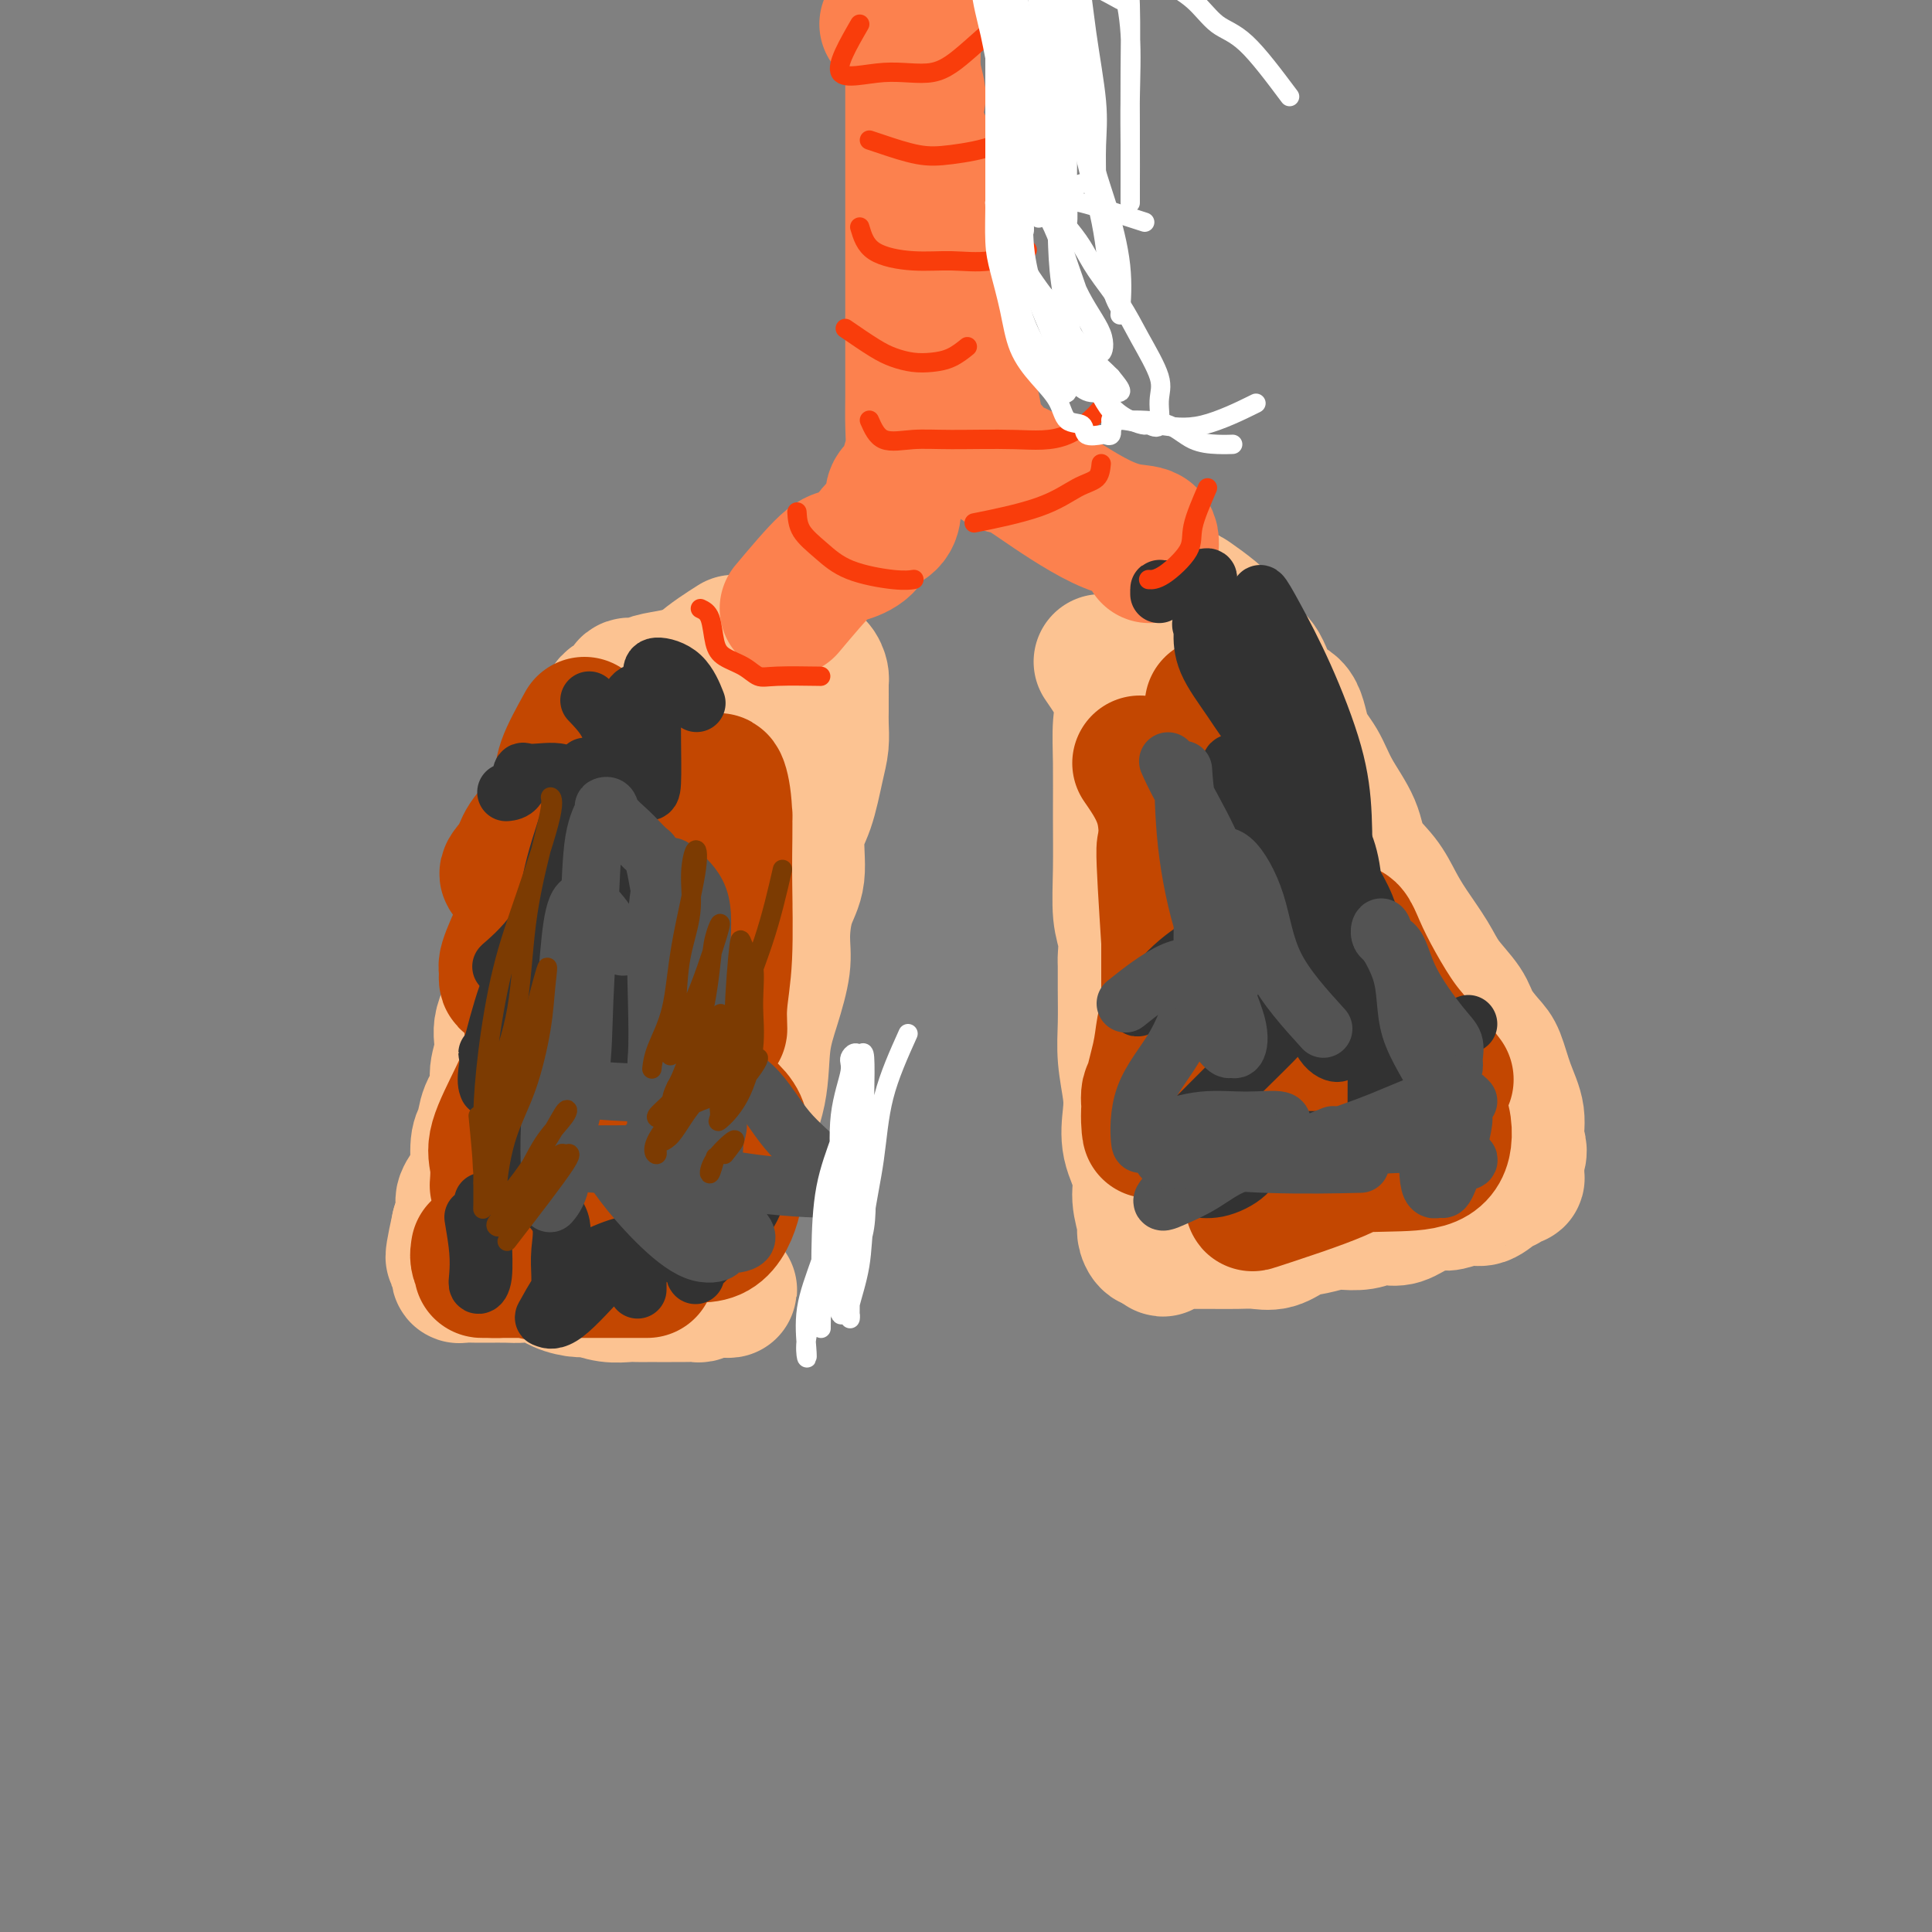 <svg viewBox='0 0 400 400' version='1.1' xmlns='http://www.w3.org/2000/svg' xmlns:xlink='http://www.w3.org/1999/xlink'><rect x="0" y="0" width="400" height="400" fill="#808080" stroke="none"/><g fill='none' stroke='#FCC392' stroke-width='28' stroke-linecap='round' stroke-linejoin='round'><path d='M148,138c-2.891,0.766 -5.782,1.533 -8,2c-2.218,0.467 -3.764,0.636 -5,1c-1.236,0.364 -2.163,0.924 -3,1c-0.837,0.076 -1.583,-0.331 -2,0c-0.417,0.331 -0.506,1.401 -1,2c-0.494,0.599 -1.394,0.727 -2,1c-0.606,0.273 -0.918,0.693 -1,1c-0.082,0.307 0.065,0.503 0,1c-0.065,0.497 -0.342,1.297 -1,2c-0.658,0.703 -1.695,1.310 -2,2c-0.305,0.690 0.124,1.464 0,2c-0.124,0.536 -0.802,0.833 -1,1c-0.198,0.167 0.083,0.204 0,1c-0.083,0.796 -0.529,2.353 -1,3c-0.471,0.647 -0.967,0.385 -1,1c-0.033,0.615 0.398,2.106 0,3c-0.398,0.894 -1.623,1.190 -2,2c-0.377,0.810 0.095,2.134 0,3c-0.095,0.866 -0.757,1.273 -1,2c-0.243,0.727 -0.065,1.773 0,3c0.065,1.227 0.019,2.636 0,4c-0.019,1.364 -0.009,2.682 0,4'/><path d='M117,180c-0.094,3.031 0.171,2.608 0,3c-0.171,0.392 -0.778,1.598 -1,3c-0.222,1.402 -0.060,2.998 0,4c0.060,1.002 0.016,1.408 0,2c-0.016,0.592 -0.005,1.369 0,2c0.005,0.631 0.003,1.116 0,2c-0.003,0.884 -0.008,2.165 0,3c0.008,0.835 0.030,1.222 0,2c-0.030,0.778 -0.112,1.946 0,3c0.112,1.054 0.419,1.996 0,3c-0.419,1.004 -1.564,2.072 -2,3c-0.436,0.928 -0.163,1.717 0,3c0.163,1.283 0.216,3.062 0,4c-0.216,0.938 -0.702,1.037 -1,2c-0.298,0.963 -0.410,2.790 -1,4c-0.590,1.210 -1.660,1.803 -2,3c-0.340,1.197 0.049,2.997 0,4c-0.049,1.003 -0.535,1.210 -1,2c-0.465,0.790 -0.908,2.165 -1,3c-0.092,0.835 0.166,1.130 0,2c-0.166,0.870 -0.756,2.316 -1,3c-0.244,0.684 -0.143,0.607 0,1c0.143,0.393 0.326,1.255 0,2c-0.326,0.745 -1.163,1.372 -2,2'/><path d='M105,245c-1.718,6.515 -0.513,3.803 0,3c0.513,-0.803 0.333,0.304 0,1c-0.333,0.696 -0.821,0.980 -1,1c-0.179,0.020 -0.051,-0.224 0,-1c0.051,-0.776 0.025,-2.083 0,-3c-0.025,-0.917 -0.049,-1.445 0,-3c0.049,-1.555 0.171,-4.137 0,-7c-0.171,-2.863 -0.634,-6.008 0,-11c0.634,-4.992 2.366,-11.831 4,-18c1.634,-6.169 3.170,-11.668 4,-16c0.830,-4.332 0.954,-7.496 1,-9c0.046,-1.504 0.012,-1.346 0,-1c-0.012,0.346 -0.004,0.880 0,1c0.004,0.120 0.002,-0.175 0,-1c-0.002,-0.825 -0.006,-2.180 0,-3c0.006,-0.820 0.022,-1.107 0,-2c-0.022,-0.893 -0.083,-2.394 0,-3c0.083,-0.606 0.309,-0.316 1,-1c0.691,-0.684 1.845,-2.342 3,-4'/><path d='M152,133c-2.396,1.524 -4.793,3.048 -7,5c-2.207,1.952 -4.226,4.331 -6,7c-1.774,2.669 -3.303,5.628 -5,8c-1.697,2.372 -3.564,4.157 -5,6c-1.436,1.843 -2.443,3.746 -4,6c-1.557,2.254 -3.664,4.861 -5,7c-1.336,2.139 -1.900,3.812 -3,6c-1.100,2.188 -2.737,4.892 -4,7c-1.263,2.108 -2.151,3.619 -3,6c-0.849,2.381 -1.657,5.631 -2,8c-0.343,2.369 -0.220,3.859 -1,6c-0.780,2.141 -2.465,4.935 -3,7c-0.535,2.065 0.078,3.400 0,5c-0.078,1.600 -0.848,3.464 -1,5c-0.152,1.536 0.314,2.745 0,4c-0.314,1.255 -1.406,2.558 -2,4c-0.594,1.442 -0.689,3.023 -1,4c-0.311,0.977 -0.839,1.348 -1,3c-0.161,1.652 0.045,4.583 0,6c-0.045,1.417 -0.342,1.318 -1,2c-0.658,0.682 -1.677,2.145 -2,3c-0.323,0.855 0.051,1.101 0,2c-0.051,0.899 -0.525,2.449 -1,4'/><path d='M95,254c-2.320,10.498 -0.621,5.244 0,4c0.621,-1.244 0.162,1.523 0,3c-0.162,1.477 -0.029,1.664 0,2c0.029,0.336 -0.046,0.822 0,1c0.046,0.178 0.213,0.048 1,0c0.787,-0.048 2.195,-0.015 3,0c0.805,0.015 1.008,0.010 2,0c0.992,-0.010 2.773,-0.027 4,0c1.227,0.027 1.899,0.097 3,0c1.101,-0.097 2.632,-0.362 4,0c1.368,0.362 2.572,1.351 4,2c1.428,0.649 3.078,0.959 4,1c0.922,0.041 1.115,-0.185 2,0c0.885,0.185 2.461,0.782 4,1c1.539,0.218 3.040,0.059 4,0c0.960,-0.059 1.378,-0.016 2,0c0.622,0.016 1.449,0.004 2,0c0.551,-0.004 0.828,-0.001 1,0c0.172,0.001 0.239,0.000 1,0c0.761,-0.000 2.217,0.001 3,0c0.783,-0.001 0.895,-0.003 1,0c0.105,0.003 0.203,0.011 1,0c0.797,-0.011 2.291,-0.041 3,0c0.709,0.041 0.631,0.155 1,0c0.369,-0.155 1.184,-0.577 2,-1'/><path d='M147,267c7.988,0.397 1.959,-0.112 0,-1c-1.959,-0.888 0.151,-2.155 1,-4c0.849,-1.845 0.436,-4.270 1,-7c0.564,-2.730 2.104,-5.767 3,-9c0.896,-3.233 1.148,-6.664 2,-10c0.852,-3.336 2.305,-6.577 3,-10c0.695,-3.423 0.633,-7.027 1,-10c0.367,-2.973 1.164,-5.316 2,-8c0.836,-2.684 1.711,-5.708 2,-8c0.289,-2.292 -0.008,-3.852 0,-6c0.008,-2.148 0.320,-4.885 1,-7c0.680,-2.115 1.727,-3.608 2,-6c0.273,-2.392 -0.228,-5.683 0,-8c0.228,-2.317 1.185,-3.660 2,-6c0.815,-2.340 1.486,-5.678 2,-8c0.514,-2.322 0.870,-3.629 1,-5c0.130,-1.371 0.035,-2.805 0,-4c-0.035,-1.195 -0.010,-2.152 0,-3c0.010,-0.848 0.003,-1.588 0,-2c-0.003,-0.412 -0.003,-0.495 0,-1c0.003,-0.505 0.008,-1.431 0,-2c-0.008,-0.569 -0.030,-0.781 0,-1c0.030,-0.219 0.112,-0.443 0,-1c-0.112,-0.557 -0.420,-1.445 -1,-2c-0.580,-0.555 -1.434,-0.778 -2,-1c-0.566,-0.222 -0.845,-0.444 -1,-1c-0.155,-0.556 -0.187,-1.444 -1,0c-0.813,1.444 -2.406,5.222 -4,9'/><path d='M161,145c-1.526,3.953 -2.842,9.336 -5,14c-2.158,4.664 -5.159,8.609 -7,13c-1.841,4.391 -2.521,9.227 -4,13c-1.479,3.773 -3.757,6.483 -5,10c-1.243,3.517 -1.451,7.842 -2,12c-0.549,4.158 -1.440,8.150 -2,12c-0.560,3.850 -0.790,7.560 -1,11c-0.210,3.440 -0.399,6.610 -1,9c-0.601,2.390 -1.614,3.999 -2,5c-0.386,1.001 -0.144,1.395 0,2c0.144,0.605 0.190,1.422 0,2c-0.190,0.578 -0.615,0.916 -1,1c-0.385,0.084 -0.730,-0.087 -1,0c-0.270,0.087 -0.465,0.432 -1,1c-0.535,0.568 -1.410,1.360 -2,2c-0.590,0.640 -0.894,1.128 -1,2c-0.106,0.872 -0.014,2.127 0,3c0.014,0.873 -0.049,1.363 0,2c0.049,0.637 0.210,1.421 0,2c-0.210,0.579 -0.790,0.952 -1,0c-0.210,-0.952 -0.052,-3.228 0,-7c0.052,-3.772 -0.004,-9.038 0,-14c0.004,-4.962 0.069,-9.618 0,-14c-0.069,-4.382 -0.270,-8.488 0,-12c0.270,-3.512 1.012,-6.430 2,-9c0.988,-2.570 2.220,-4.791 3,-7c0.780,-2.209 1.106,-4.407 2,-7c0.894,-2.593 2.356,-5.583 3,-8c0.644,-2.417 0.470,-4.262 1,-6c0.530,-1.738 1.765,-3.369 3,-5'/><path d='M139,172c2.363,-7.242 1.271,-4.348 1,-4c-0.271,0.348 0.280,-1.850 1,-3c0.720,-1.150 1.610,-1.253 2,-2c0.390,-0.747 0.279,-2.140 1,-3c0.721,-0.860 2.274,-1.189 3,-2c0.726,-0.811 0.625,-2.105 1,-3c0.375,-0.895 1.227,-1.392 2,-2c0.773,-0.608 1.468,-1.326 2,-2c0.532,-0.674 0.902,-1.305 1,-2c0.098,-0.695 -0.077,-1.454 0,-2c0.077,-0.546 0.406,-0.878 1,-1c0.594,-0.122 1.455,-0.033 2,0c0.545,0.033 0.776,0.009 1,0c0.224,-0.009 0.441,-0.002 1,0c0.559,0.002 1.459,0.001 2,0c0.541,-0.001 0.723,-0.000 1,0c0.277,0.000 0.651,0.000 1,0c0.349,-0.000 0.675,-0.000 1,0'/><path d='M163,146c2.106,-0.154 2.370,-0.037 2,0c-0.370,0.037 -1.375,-0.004 -2,0c-0.625,0.004 -0.872,0.054 -2,0c-1.128,-0.054 -3.137,-0.210 -4,0c-0.863,0.210 -0.578,0.787 -1,1c-0.422,0.213 -1.549,0.061 -2,0c-0.451,-0.061 -0.225,-0.030 0,0'/><path d='M228,137c1.691,2.452 3.382,4.903 4,7c0.618,2.097 0.165,3.838 0,6c-0.165,2.162 -0.040,4.745 0,8c0.040,3.255 -0.003,7.184 0,11c0.003,3.816 0.053,7.520 0,11c-0.053,3.480 -0.211,6.735 0,9c0.211,2.265 0.789,3.538 1,5c0.211,1.462 0.056,3.112 0,4c-0.056,0.888 -0.011,1.013 0,2c0.011,0.987 -0.010,2.835 0,5c0.010,2.165 0.053,4.646 0,7c-0.053,2.354 -0.203,4.579 0,7c0.203,2.421 0.757,5.037 1,7c0.243,1.963 0.174,3.272 0,5c-0.174,1.728 -0.454,3.876 0,6c0.454,2.124 1.640,4.223 2,6c0.360,1.777 -0.108,3.233 0,5c0.108,1.767 0.792,3.845 1,5c0.208,1.155 -0.059,1.388 0,2c0.059,0.612 0.446,1.603 1,2c0.554,0.397 1.277,0.198 2,0'/><path d='M240,257c1.096,3.094 0.837,0.829 1,0c0.163,-0.829 0.749,-0.222 1,0c0.251,0.222 0.166,0.059 1,0c0.834,-0.059 2.585,-0.014 4,0c1.415,0.014 2.492,-0.003 4,0c1.508,0.003 3.445,0.026 5,0c1.555,-0.026 2.728,-0.102 4,0c1.272,0.102 2.642,0.381 4,0c1.358,-0.381 2.702,-1.422 4,-2c1.298,-0.578 2.550,-0.695 4,-1c1.450,-0.305 3.098,-0.800 4,-1c0.902,-0.200 1.059,-0.104 2,0c0.941,0.104 2.666,0.218 4,0c1.334,-0.218 2.277,-0.766 3,-1c0.723,-0.234 1.228,-0.153 2,0c0.772,0.153 1.813,0.376 3,0c1.187,-0.376 2.519,-1.353 4,-2c1.481,-0.647 3.110,-0.965 4,-1c0.890,-0.035 1.040,0.212 2,0c0.960,-0.212 2.729,-0.884 4,-1c1.271,-0.116 2.043,0.323 3,0c0.957,-0.323 2.099,-1.409 3,-2c0.901,-0.591 1.562,-0.689 2,-1c0.438,-0.311 0.654,-0.836 1,-1c0.346,-0.164 0.824,0.033 1,0c0.176,-0.033 0.050,-0.295 0,-1c-0.050,-0.705 -0.025,-1.852 0,-3'/><path d='M314,240c1.058,-1.914 0.202,-2.699 0,-4c-0.202,-1.301 0.251,-3.117 0,-5c-0.251,-1.883 -1.206,-3.832 -2,-6c-0.794,-2.168 -1.427,-4.554 -2,-6c-0.573,-1.446 -1.086,-1.953 -2,-3c-0.914,-1.047 -2.229,-2.635 -3,-4c-0.771,-1.365 -0.997,-2.506 -2,-4c-1.003,-1.494 -2.784,-3.340 -4,-5c-1.216,-1.660 -1.867,-3.135 -3,-5c-1.133,-1.865 -2.749,-4.121 -4,-6c-1.251,-1.879 -2.138,-3.383 -3,-5c-0.862,-1.617 -1.700,-3.349 -3,-5c-1.300,-1.651 -3.062,-3.222 -4,-5c-0.938,-1.778 -1.050,-3.762 -2,-6c-0.950,-2.238 -2.736,-4.731 -4,-7c-1.264,-2.269 -2.004,-4.313 -3,-6c-0.996,-1.687 -2.248,-3.017 -3,-5c-0.752,-1.983 -1.005,-4.620 -2,-6c-0.995,-1.380 -2.733,-1.503 -4,-3c-1.267,-1.497 -2.062,-4.369 -3,-6c-0.938,-1.631 -2.018,-2.020 -3,-3c-0.982,-0.980 -1.864,-2.549 -3,-4c-1.136,-1.451 -2.525,-2.782 -4,-4c-1.475,-1.218 -3.036,-2.323 -4,-3c-0.964,-0.677 -1.330,-0.928 -2,-1c-0.670,-0.072 -1.644,0.033 -2,0c-0.356,-0.033 -0.096,-0.205 0,1c0.096,1.205 0.026,3.786 0,7c-0.026,3.214 -0.007,7.061 0,11c0.007,3.939 0.004,7.969 0,12'/><path d='M243,154c-0.199,6.646 -0.698,7.762 0,10c0.698,2.238 2.592,5.600 4,9c1.408,3.400 2.332,6.838 3,10c0.668,3.162 1.082,6.046 2,9c0.918,2.954 2.341,5.976 3,9c0.659,3.024 0.554,6.048 1,9c0.446,2.952 1.442,5.832 2,8c0.558,2.168 0.678,3.625 1,5c0.322,1.375 0.848,2.667 1,4c0.152,1.333 -0.069,2.705 0,4c0.069,1.295 0.427,2.513 1,4c0.573,1.487 1.361,3.244 2,5c0.639,1.756 1.128,3.512 2,5c0.872,1.488 2.129,2.710 3,4c0.871,1.290 1.358,2.650 2,3c0.642,0.350 1.438,-0.308 2,0c0.562,0.308 0.888,1.584 1,0c0.112,-1.584 0.008,-6.028 0,-11c-0.008,-4.972 0.079,-10.472 0,-16c-0.079,-5.528 -0.323,-11.084 -1,-16c-0.677,-4.916 -1.787,-9.194 -3,-13c-1.213,-3.806 -2.529,-7.141 -4,-10c-1.471,-2.859 -3.097,-5.240 -4,-8c-0.903,-2.760 -1.082,-5.897 -2,-9c-0.918,-3.103 -2.575,-6.171 -4,-9c-1.425,-2.829 -2.619,-5.418 -3,-7c-0.381,-1.582 0.051,-2.157 0,-2c-0.051,0.157 -0.586,1.045 0,4c0.586,2.955 2.293,7.978 4,13'/><path d='M256,168c1.975,5.514 4.913,11.797 8,18c3.087,6.203 6.323,12.324 9,17c2.677,4.676 4.794,7.907 7,11c2.206,3.093 4.499,6.046 6,8c1.501,1.954 2.209,2.907 3,4c0.791,1.093 1.665,2.325 2,4c0.335,1.675 0.132,3.792 0,5c-0.132,1.208 -0.192,1.506 0,2c0.192,0.494 0.637,1.184 0,2c-0.637,0.816 -2.354,1.758 -4,0c-1.646,-1.758 -3.219,-6.216 -5,-11c-1.781,-4.784 -3.768,-9.894 -6,-15c-2.232,-5.106 -4.708,-10.209 -7,-15c-2.292,-4.791 -4.400,-9.269 -6,-12c-1.600,-2.731 -2.691,-3.715 -4,-5c-1.309,-1.285 -2.835,-2.870 -3,-1c-0.165,1.870 1.033,7.196 2,11c0.967,3.804 1.705,6.087 2,7c0.295,0.913 0.148,0.457 0,0'/></g>
<g fill='none' stroke='#FC814E' stroke-width='28' stroke-linecap='round' stroke-linejoin='round'><path d='M163,126c3.039,-3.617 6.078,-7.233 8,-9c1.922,-1.767 2.726,-1.683 4,-2c1.274,-0.317 3.019,-1.033 4,-2c0.981,-0.967 1.198,-2.184 2,-3c0.802,-0.816 2.190,-1.232 3,-2c0.810,-0.768 1.044,-1.888 1,-3c-0.044,-1.112 -0.366,-2.218 0,-3c0.366,-0.782 1.418,-1.242 2,-2c0.582,-0.758 0.692,-1.814 1,-3c0.308,-1.186 0.815,-2.500 1,-4c0.185,-1.500 0.050,-3.184 0,-5c-0.050,-1.816 -0.013,-3.763 0,-6c0.013,-2.237 0.004,-4.762 0,-7c-0.004,-2.238 -0.001,-4.187 0,-6c0.001,-1.813 0.000,-3.490 0,-6c-0.000,-2.510 -0.000,-5.852 0,-8c0.000,-2.148 0.000,-3.102 0,-5c-0.000,-1.898 -0.000,-4.739 0,-7c0.000,-2.261 0.000,-3.943 0,-6c-0.000,-2.057 -0.000,-4.490 0,-7c0.000,-2.510 0.000,-5.099 0,-7c-0.000,-1.901 -0.000,-3.115 0,-5c0.000,-1.885 0.000,-4.443 0,-7'/><path d='M189,11c-0.243,-13.544 -0.850,-6.403 -1,-4c-0.150,2.403 0.156,0.067 0,-1c-0.156,-1.067 -0.773,-0.864 -1,0c-0.227,0.864 -0.065,2.390 0,3c0.065,0.610 0.032,0.305 0,0'/><path d='M238,115c0.317,-1.613 0.635,-3.225 0,-4c-0.635,-0.775 -2.221,-0.712 -4,-1c-1.779,-0.288 -3.751,-0.925 -6,-2c-2.249,-1.075 -4.776,-2.587 -7,-4c-2.224,-1.413 -4.144,-2.728 -6,-4c-1.856,-1.272 -3.646,-2.502 -5,-3c-1.354,-0.498 -2.271,-0.265 -3,-1c-0.729,-0.735 -1.271,-2.440 -2,-3c-0.729,-0.560 -1.646,0.024 -2,0c-0.354,-0.024 -0.143,-0.657 0,-1c0.143,-0.343 0.220,-0.398 0,-1c-0.220,-0.602 -0.738,-1.753 -1,-3c-0.262,-1.247 -0.268,-2.592 -1,-5c-0.732,-2.408 -2.189,-5.880 -3,-9c-0.811,-3.120 -0.977,-5.890 -1,-9c-0.023,-3.110 0.097,-6.561 0,-9c-0.097,-2.439 -0.410,-3.866 -1,-6c-0.590,-2.134 -1.457,-4.974 -2,-7c-0.543,-2.026 -0.762,-3.238 -1,-5c-0.238,-1.762 -0.497,-4.075 -1,-6c-0.503,-1.925 -1.252,-3.463 -2,-5'/><path d='M190,27c-1.966,-11.248 -0.380,-7.368 0,-7c0.380,0.368 -0.445,-2.777 -1,-5c-0.555,-2.223 -0.839,-3.524 -1,-5c-0.161,-1.476 -0.197,-3.128 -1,-4c-0.803,-0.872 -2.372,-0.963 -3,-1c-0.628,-0.037 -0.314,-0.018 0,0'/></g>
<g fill='none' stroke='#C34701' stroke-width='28' stroke-linecap='round' stroke-linejoin='round'><path d='M121,150c-1.639,2.963 -3.277,5.927 -4,8c-0.723,2.073 -0.530,3.257 -1,5c-0.470,1.743 -1.604,4.046 -3,6c-1.396,1.954 -3.054,3.561 -4,5c-0.946,1.439 -1.179,2.711 -2,4c-0.821,1.289 -2.232,2.595 -2,3c0.232,0.405 2.105,-0.090 4,-1c1.895,-0.910 3.813,-2.233 5,-3c1.187,-0.767 1.644,-0.978 2,-1c0.356,-0.022 0.609,0.145 1,0c0.391,-0.145 0.918,-0.601 0,1c-0.918,1.601 -3.281,5.260 -5,8c-1.719,2.740 -2.793,4.562 -4,7c-1.207,2.438 -2.546,5.491 -3,7c-0.454,1.509 -0.023,1.473 0,2c0.023,0.527 -0.362,1.616 0,2c0.362,0.384 1.472,0.063 2,0c0.528,-0.063 0.474,0.131 1,0c0.526,-0.131 1.632,-0.587 2,0c0.368,0.587 -0.003,2.217 0,5c0.003,2.783 0.379,6.718 0,10c-0.379,3.282 -1.513,5.910 -3,9c-1.487,3.090 -3.326,6.643 -4,9c-0.674,2.357 -0.181,3.519 0,5c0.181,1.481 0.052,3.280 0,4c-0.052,0.720 -0.026,0.360 0,0'/><path d='M251,146c1.173,2.550 2.346,5.101 3,8c0.654,2.899 0.788,6.147 1,8c0.212,1.853 0.503,2.311 1,3c0.497,0.689 1.202,1.611 2,3c0.798,1.389 1.690,3.247 2,5c0.310,1.753 0.038,3.403 0,4c-0.038,0.597 0.158,0.143 1,0c0.842,-0.143 2.331,0.026 3,0c0.669,-0.026 0.519,-0.248 1,-1c0.481,-0.752 1.593,-2.033 2,-2c0.407,0.033 0.109,1.379 0,3c-0.109,1.621 -0.030,3.516 0,6c0.030,2.484 0.010,5.555 0,7c-0.010,1.445 -0.009,1.263 0,2c0.009,0.737 0.027,2.394 1,3c0.973,0.606 2.900,0.163 4,0c1.100,-0.163 1.373,-0.044 2,0c0.627,0.044 1.608,0.013 2,0c0.392,-0.013 0.196,-0.006 0,0'/><path d='M267,230c-4.593,-1.693 -9.186,-3.385 -13,-4c-3.814,-0.615 -6.850,-0.151 -9,0c-2.150,0.151 -3.413,-0.011 -4,0c-0.587,0.011 -0.496,0.197 -1,0c-0.504,-0.197 -1.601,-0.775 -2,0c-0.399,0.775 -0.100,2.904 0,4c0.100,1.096 0.001,1.158 0,2c-0.001,0.842 0.094,2.463 0,2c-0.094,-0.463 -0.379,-3.012 0,-6c0.379,-2.988 1.422,-6.416 2,-9c0.578,-2.584 0.691,-4.325 1,-6c0.309,-1.675 0.815,-3.283 1,-4c0.185,-0.717 0.050,-0.543 0,-1c-0.050,-0.457 -0.014,-1.546 0,-3c0.014,-1.454 0.005,-3.273 0,-5c-0.005,-1.727 -0.006,-3.364 0,-5c0.006,-1.636 0.018,-3.273 0,-5c-0.018,-1.727 -0.067,-3.545 0,-5c0.067,-1.455 0.249,-2.545 0,-5c-0.249,-2.455 -0.928,-6.273 -1,-4c-0.072,2.273 0.464,10.636 1,19'/><path d='M242,195c0.822,5.844 2.378,10.956 3,13c0.622,2.044 0.311,1.022 0,0'/><path d='M236,158c2.089,3.024 4.179,6.048 5,10c0.821,3.952 0.375,8.833 1,13c0.625,4.167 2.321,7.619 3,9c0.679,1.381 0.339,0.690 0,0'/><path d='M277,230c-2.490,1.882 -4.980,3.763 -7,6c-2.020,2.237 -3.570,4.828 -5,7c-1.430,2.172 -2.742,3.924 -4,5c-1.258,1.076 -2.464,1.475 -1,1c1.464,-0.475 5.597,-1.826 9,-3c3.403,-1.174 6.077,-2.172 8,-3c1.923,-0.828 3.097,-1.486 4,-2c0.903,-0.514 1.536,-0.884 1,-1c-0.536,-0.116 -2.240,0.021 -4,0c-1.760,-0.021 -3.577,-0.200 -4,0c-0.423,0.200 0.549,0.779 3,1c2.451,0.221 6.382,0.084 10,0c3.618,-0.084 6.925,-0.114 9,-1c2.075,-0.886 2.920,-2.628 3,-5c0.080,-2.372 -0.605,-5.374 -3,-7c-2.395,-1.626 -6.499,-1.876 -10,-2c-3.501,-0.124 -6.398,-0.121 -8,0c-1.602,0.121 -1.907,0.362 -2,0c-0.093,-0.362 0.028,-1.326 0,-3c-0.028,-1.674 -0.204,-4.056 0,-7c0.204,-2.944 0.790,-6.449 1,-9c0.210,-2.551 0.046,-4.148 0,-6c-0.046,-1.852 0.026,-3.960 0,-5c-0.026,-1.040 -0.150,-1.011 0,-1c0.150,0.011 0.575,0.006 1,0'/><path d='M278,195c0.810,-4.481 1.836,-1.683 3,1c1.164,2.683 2.467,5.252 4,8c1.533,2.748 3.298,5.675 5,8c1.702,2.325 3.343,4.049 5,6c1.657,1.951 3.331,4.129 4,5c0.669,0.871 0.335,0.436 0,0'/><path d='M129,207c1.274,0.675 2.547,1.349 3,3c0.453,1.651 0.084,4.278 0,6c-0.084,1.722 0.117,2.539 0,5c-0.117,2.461 -0.553,6.566 -1,10c-0.447,3.434 -0.905,6.196 -1,8c-0.095,1.804 0.171,2.650 0,2c-0.171,-0.650 -0.781,-2.794 0,-5c0.781,-2.206 2.954,-4.473 4,-6c1.046,-1.527 0.966,-2.313 1,-3c0.034,-0.687 0.180,-1.274 0,-1c-0.180,0.274 -0.688,1.409 -3,4c-2.312,2.591 -6.427,6.639 -10,10c-3.573,3.361 -6.604,6.035 -9,8c-2.396,1.965 -4.157,3.221 -5,4c-0.843,0.779 -0.768,1.081 -1,0c-0.232,-1.081 -0.773,-3.546 0,-6c0.773,-2.454 2.858,-4.897 5,-7c2.142,-2.103 4.340,-3.865 6,-5c1.660,-1.135 2.782,-1.643 4,-2c1.218,-0.357 2.532,-0.562 3,0c0.468,0.562 0.092,1.893 0,4c-0.092,2.107 0.101,4.990 1,8c0.899,3.010 2.503,6.146 5,8c2.497,1.854 5.886,2.425 9,3c3.114,0.575 5.954,1.155 8,0c2.046,-1.155 3.299,-4.044 4,-7c0.701,-2.956 0.851,-5.978 1,-9'/><path d='M153,239c0.910,-3.999 0.685,-5.996 -1,-8c-1.685,-2.004 -4.831,-4.016 -7,-6c-2.169,-1.984 -3.362,-3.942 -4,-6c-0.638,-2.058 -0.722,-4.216 -1,-6c-0.278,-1.784 -0.751,-3.192 -1,-5c-0.249,-1.808 -0.274,-4.015 0,-7c0.274,-2.985 0.847,-6.749 2,-10c1.153,-3.251 2.887,-5.989 4,-8c1.113,-2.011 1.605,-3.295 2,-5c0.395,-1.705 0.694,-3.830 1,-5c0.306,-1.170 0.619,-1.383 1,-2c0.381,-0.617 0.830,-1.638 1,-2c0.170,-0.362 0.060,-0.066 0,2c-0.060,2.066 -0.070,5.901 0,11c0.070,5.099 0.219,11.463 0,16c-0.219,4.537 -0.805,7.248 -1,10c-0.195,2.752 0.001,5.547 0,5c-0.001,-0.547 -0.200,-4.435 0,-8c0.200,-3.565 0.797,-6.808 1,-11c0.203,-4.192 0.012,-9.333 0,-14c-0.012,-4.667 0.155,-8.861 0,-12c-0.155,-3.139 -0.634,-5.224 -1,-6c-0.366,-0.776 -0.620,-0.243 -2,0c-1.380,0.243 -3.886,0.195 -6,2c-2.114,1.805 -3.835,5.463 -5,10c-1.165,4.537 -1.775,9.952 -2,15c-0.225,5.048 -0.064,9.728 0,15c0.064,5.272 0.032,11.136 0,17'/><path d='M134,221c0.133,10.200 1.467,12.200 2,13c0.533,0.800 0.267,0.400 0,0'/><path d='M131,255c-5.679,3.381 -11.358,6.762 -15,8c-3.642,1.238 -5.246,0.332 -7,0c-1.754,-0.332 -3.659,-0.089 -5,0c-1.341,0.089 -2.117,0.024 -3,0c-0.883,-0.024 -1.874,-0.006 -1,0c0.874,0.006 3.613,0.002 7,0c3.387,-0.002 7.422,-0.000 11,0c3.578,0.000 6.700,0.000 9,0c2.300,-0.000 3.777,0.000 5,0c1.223,-0.000 2.191,-0.001 2,0c-0.191,0.001 -1.540,0.003 -4,0c-2.460,-0.003 -6.032,-0.012 -10,0c-3.968,0.012 -8.332,0.044 -12,0c-3.668,-0.044 -6.641,-0.166 -8,-1c-1.359,-0.834 -1.102,-2.381 -1,-3c0.102,-0.619 0.051,-0.309 0,0'/></g>
<g fill='none' stroke='#323232' stroke-width='12' stroke-linecap='round' stroke-linejoin='round'><path d='M98,252c0.415,2.456 0.829,4.913 1,7c0.171,2.087 0.098,3.805 0,5c-0.098,1.195 -0.223,1.868 0,2c0.223,0.132 0.792,-0.277 1,-2c0.208,-1.723 0.056,-4.761 0,-7c-0.056,-2.239 -0.015,-3.680 0,-5c0.015,-1.320 0.004,-2.520 0,-3c-0.004,-0.480 -0.002,-0.240 0,0'/><path d='M112,248c1.691,1.562 3.381,3.123 4,5c0.619,1.877 0.165,4.068 0,6c-0.165,1.932 -0.041,3.603 0,5c0.041,1.397 -0.001,2.518 0,3c0.001,0.482 0.047,0.323 0,1c-0.047,0.677 -0.185,2.190 0,2c0.185,-0.190 0.694,-2.083 2,-4c1.306,-1.917 3.410,-3.859 5,-5c1.590,-1.141 2.668,-1.482 4,-2c1.332,-0.518 2.919,-1.211 2,-1c-0.919,0.211 -4.343,1.328 -7,3c-2.657,1.672 -4.545,3.899 -6,6c-1.455,2.101 -2.475,4.076 -3,5c-0.525,0.924 -0.555,0.798 0,1c0.555,0.202 1.693,0.733 4,-1c2.307,-1.733 5.781,-5.730 8,-8c2.219,-2.270 3.183,-2.813 4,-3c0.817,-0.187 1.487,-0.019 2,0c0.513,0.019 0.870,-0.110 1,0c0.130,0.110 0.035,0.460 0,1c-0.035,0.540 -0.009,1.268 0,2c0.009,0.732 0.003,1.466 0,2c-0.003,0.534 -0.001,0.867 0,1c0.001,0.133 0.000,0.067 0,0'/><path d='M105,239c1.444,-1.846 2.888,-3.692 4,-5c1.112,-1.308 1.891,-2.077 3,-3c1.109,-0.923 2.548,-1.998 4,-3c1.452,-1.002 2.918,-1.931 4,-3c1.082,-1.069 1.782,-2.279 2,-3c0.218,-0.721 -0.046,-0.954 -2,0c-1.954,0.954 -5.599,3.095 -8,5c-2.401,1.905 -3.559,3.575 -5,5c-1.441,1.425 -3.164,2.606 -3,2c0.164,-0.606 2.217,-3.001 4,-6c1.783,-2.999 3.296,-6.604 5,-10c1.704,-3.396 3.598,-6.582 5,-9c1.402,-2.418 2.311,-4.067 3,-5c0.689,-0.933 1.159,-1.152 -1,0c-2.159,1.152 -6.948,3.673 -10,6c-3.052,2.327 -4.366,4.461 -6,6c-1.634,1.539 -3.586,2.483 -3,2c0.586,-0.483 3.711,-2.394 7,-5c3.289,-2.606 6.742,-5.907 9,-9c2.258,-3.093 3.320,-5.978 5,-8c1.680,-2.022 3.976,-3.181 3,-4c-0.976,-0.819 -5.224,-1.297 -9,0c-3.776,1.297 -7.079,4.371 -9,6c-1.921,1.629 -2.461,1.815 -3,2'/><path d='M104,200c-1.117,0.685 2.091,-1.604 5,-5c2.909,-3.396 5.519,-7.900 7,-12c1.481,-4.100 1.833,-7.795 2,-11c0.167,-3.205 0.148,-5.920 0,-8c-0.148,-2.080 -0.425,-3.524 -2,-4c-1.575,-0.476 -4.447,0.016 -6,0c-1.553,-0.016 -1.787,-0.540 -2,0c-0.213,0.540 -0.403,2.145 -1,3c-0.597,0.855 -1.599,0.958 -2,1c-0.401,0.042 -0.200,0.021 0,0'/><path d='M122,145c2.544,2.649 5.088,5.298 5,10c-0.088,4.702 -2.808,11.457 -4,18c-1.192,6.543 -0.855,12.873 -1,17c-0.145,4.127 -0.771,6.052 -1,6c-0.229,-0.052 -0.059,-2.081 0,-5c0.059,-2.919 0.008,-6.726 0,-10c-0.008,-3.274 0.027,-6.013 0,-9c-0.027,-2.987 -0.116,-6.221 0,-9c0.116,-2.779 0.437,-5.104 0,-4c-0.437,1.104 -1.632,5.638 -3,10c-1.368,4.362 -2.909,8.553 -4,14c-1.091,5.447 -1.732,12.152 -2,18c-0.268,5.848 -0.163,10.841 0,15c0.163,4.159 0.382,7.485 2,9c1.618,1.515 4.633,1.218 7,0c2.367,-1.218 4.085,-3.357 5,-6c0.915,-2.643 1.027,-5.788 1,-9c-0.027,-3.212 -0.193,-6.490 0,-10c0.193,-3.510 0.745,-7.253 0,-11c-0.745,-3.747 -2.787,-7.499 -4,-11c-1.213,-3.501 -1.596,-6.750 -2,-9c-0.404,-2.250 -0.830,-3.500 -1,-4c-0.170,-0.500 -0.085,-0.250 0,0'/><path d='M140,144c-3.770,-0.839 -7.539,-1.679 -9,0c-1.461,1.679 -0.612,5.875 0,9c0.612,3.125 0.987,5.178 1,7c0.013,1.822 -0.336,3.412 0,4c0.336,0.588 1.358,0.173 2,0c0.642,-0.173 0.904,-0.103 1,-2c0.096,-1.897 0.028,-5.760 0,-9c-0.028,-3.240 -0.014,-5.859 0,-8c0.014,-2.141 0.029,-3.806 0,-5c-0.029,-1.194 -0.100,-1.918 1,-2c1.100,-0.082 3.373,0.478 5,2c1.627,1.522 2.608,4.006 3,5c0.392,0.994 0.196,0.497 0,0'/><path d='M114,221c-1.789,3.570 -3.578,7.140 -4,6c-0.422,-1.140 0.524,-6.990 2,-11c1.476,-4.010 3.484,-6.181 5,-9c1.516,-2.819 2.542,-6.288 3,-9c0.458,-2.712 0.350,-4.669 1,-6c0.650,-1.331 2.059,-2.038 0,-1c-2.059,1.038 -7.585,3.819 -11,7c-3.415,3.181 -4.720,6.760 -6,11c-1.280,4.240 -2.537,9.142 -3,12c-0.463,2.858 -0.132,3.674 0,4c0.132,0.326 0.066,0.163 0,0'/><path d='M138,246c0.530,-2.058 1.060,-4.116 2,-6c0.940,-1.884 2.291,-3.594 3,-5c0.709,-1.406 0.775,-2.509 1,-3c0.225,-0.491 0.610,-0.370 1,0c0.390,0.370 0.785,0.988 0,4c-0.785,3.012 -2.748,8.418 -4,12c-1.252,3.582 -1.791,5.339 -2,7c-0.209,1.661 -0.089,3.225 0,4c0.089,0.775 0.145,0.760 2,0c1.855,-0.760 5.509,-2.264 8,-4c2.491,-1.736 3.820,-3.705 5,-5c1.180,-1.295 2.211,-1.916 2,-1c-0.211,0.916 -1.665,3.369 -4,6c-2.335,2.631 -5.552,5.439 -7,7c-1.448,1.561 -1.128,1.875 -1,2c0.128,0.125 0.064,0.063 0,0'/><path d='M247,244c-1.019,0.406 -2.038,0.813 -2,1c0.038,0.187 1.133,0.155 2,-1c0.867,-1.155 1.508,-3.432 2,-5c0.492,-1.568 0.837,-2.427 1,-3c0.163,-0.573 0.145,-0.858 0,-1c-0.145,-0.142 -0.418,-0.139 -1,1c-0.582,1.139 -1.472,3.415 -2,5c-0.528,1.585 -0.692,2.479 -1,3c-0.308,0.521 -0.759,0.668 -1,1c-0.241,0.332 -0.271,0.850 0,1c0.271,0.150 0.842,-0.069 2,0c1.158,0.069 2.903,0.425 5,0c2.097,-0.425 4.548,-1.630 6,-3c1.452,-1.370 1.907,-2.903 3,-4c1.093,-1.097 2.826,-1.757 4,-2c1.174,-0.243 1.790,-0.069 3,0c1.210,0.069 3.014,0.033 4,0c0.986,-0.033 1.154,-0.061 2,0c0.846,0.061 2.371,0.212 3,0c0.629,-0.212 0.362,-0.788 0,-1c-0.362,-0.212 -0.818,-0.061 -3,0c-2.182,0.061 -6.091,0.030 -10,0'/><path d='M264,236c-3.838,-0.156 -6.932,-0.047 -10,0c-3.068,0.047 -6.108,0.032 -8,0c-1.892,-0.032 -2.634,-0.081 -3,0c-0.366,0.081 -0.356,0.291 2,-2c2.356,-2.291 7.058,-7.083 11,-11c3.942,-3.917 7.124,-6.959 9,-9c1.876,-2.041 2.447,-3.082 3,-4c0.553,-0.918 1.088,-1.711 0,-2c-1.088,-0.289 -3.799,-0.072 -7,0c-3.201,0.072 -6.894,-0.002 -10,0c-3.106,0.002 -5.626,0.081 -8,0c-2.374,-0.081 -4.601,-0.321 -6,0c-1.399,0.321 -1.970,1.204 -1,0c0.970,-1.204 3.480,-4.496 6,-7c2.520,-2.504 5.049,-4.219 8,-6c2.951,-1.781 6.324,-3.629 8,-5c1.676,-1.371 1.656,-2.265 2,-3c0.344,-0.735 1.051,-1.310 1,0c-0.051,1.310 -0.860,4.507 -3,7c-2.140,2.493 -5.611,4.284 -7,5c-1.389,0.716 -0.694,0.358 0,0'/><path d='M272,204c-3.369,-8.188 -6.737,-16.375 -8,-18c-1.263,-1.625 -0.420,3.313 1,8c1.420,4.687 3.416,9.122 5,13c1.584,3.878 2.757,7.200 4,9c1.243,1.800 2.558,2.078 3,2c0.442,-0.078 0.013,-0.513 0,-2c-0.013,-1.487 0.391,-4.026 0,-7c-0.391,-2.974 -1.576,-6.381 -3,-10c-1.424,-3.619 -3.087,-7.449 -5,-12c-1.913,-4.551 -4.074,-9.823 -6,-14c-1.926,-4.177 -3.615,-7.260 -5,-10c-1.385,-2.740 -2.464,-5.137 -3,-5c-0.536,0.137 -0.529,2.808 1,6c1.529,3.192 4.581,6.905 7,10c2.419,3.095 4.204,5.572 6,7c1.796,1.428 3.603,1.808 5,2c1.397,0.192 2.385,0.195 3,0c0.615,-0.195 0.857,-0.588 1,-3c0.143,-2.412 0.189,-6.841 0,-11c-0.189,-4.159 -0.611,-8.047 -2,-13c-1.389,-4.953 -3.745,-10.971 -6,-16c-2.255,-5.029 -4.409,-9.070 -6,-12c-1.591,-2.930 -2.621,-4.750 -3,-5c-0.379,-0.250 -0.108,1.072 0,3c0.108,1.928 0.054,4.464 0,7'/><path d='M261,133c-0.100,2.901 -0.351,5.155 0,7c0.351,1.845 1.304,3.282 2,5c0.696,1.718 1.135,3.719 2,6c0.865,2.281 2.158,4.844 3,7c0.842,2.156 1.235,3.907 2,5c0.765,1.093 1.904,1.530 2,1c0.096,-0.530 -0.850,-2.025 -3,-4c-2.150,-1.975 -5.503,-4.428 -8,-7c-2.497,-2.572 -4.138,-5.263 -6,-8c-1.862,-2.737 -3.946,-5.520 -5,-8c-1.054,-2.480 -1.078,-4.658 -1,-6c0.078,-1.342 0.257,-1.848 0,-2c-0.257,-0.152 -0.949,0.049 1,3c1.949,2.951 6.540,8.650 10,13c3.460,4.350 5.791,7.350 8,11c2.209,3.650 4.298,7.950 6,11c1.702,3.050 3.017,4.850 4,7c0.983,2.150 1.635,4.648 2,8c0.365,3.352 0.445,7.556 1,12c0.555,4.444 1.587,9.127 2,11c0.413,1.873 0.206,0.937 0,0'/><path d='M304,212c-4.815,1.885 -9.630,3.770 -12,6c-2.370,2.230 -2.295,4.805 -3,7c-0.705,2.195 -2.189,4.010 -3,5c-0.811,0.990 -0.948,1.155 -1,1c-0.052,-0.155 -0.018,-0.629 0,-3c0.018,-2.371 0.022,-6.640 0,-10c-0.022,-3.360 -0.069,-5.812 0,-9c0.069,-3.188 0.256,-7.110 0,-11c-0.256,-3.890 -0.953,-7.746 -3,-12c-2.047,-4.254 -5.445,-8.905 -8,-12c-2.555,-3.095 -4.268,-4.634 -6,-7c-1.732,-2.366 -3.483,-5.561 -5,-7c-1.517,-1.439 -2.798,-1.123 -3,-1c-0.202,0.123 0.677,0.054 1,0c0.323,-0.054 0.089,-0.092 0,-1c-0.089,-0.908 -0.034,-2.685 0,-5c0.034,-2.315 0.047,-5.168 0,-8c-0.047,-2.832 -0.153,-5.642 -1,-8c-0.847,-2.358 -2.433,-4.265 -4,-6c-1.567,-1.735 -3.115,-3.299 -4,-4c-0.885,-0.701 -1.107,-0.539 -2,-1c-0.893,-0.461 -2.456,-1.546 -3,-2c-0.544,-0.454 -0.070,-0.276 0,-1c0.070,-0.724 -0.266,-2.350 0,-3c0.266,-0.650 1.133,-0.325 2,0'/><path d='M249,120c0.702,-0.740 1.456,-0.592 1,0c-0.456,0.592 -2.122,1.626 -3,2c-0.878,0.374 -0.967,0.086 -2,0c-1.033,-0.086 -3.009,0.028 -4,0c-0.991,-0.028 -0.998,-0.200 -1,0c-0.002,0.200 -0.001,0.771 0,1c0.001,0.229 0.000,0.114 0,0'/></g>
<g fill='none' stroke='#535353' stroke-width='12' stroke-linecap='round' stroke-linejoin='round'><path d='M276,235c-3.801,1.564 -7.602,3.129 -11,4c-3.398,0.871 -6.392,1.049 -9,2c-2.608,0.951 -4.831,2.676 -7,4c-2.169,1.324 -4.285,2.248 -6,3c-1.715,0.752 -3.029,1.332 -2,0c1.029,-1.332 4.400,-4.577 8,-7c3.600,-2.423 7.429,-4.024 10,-5c2.571,-0.976 3.886,-1.327 5,-2c1.114,-0.673 2.029,-1.667 1,-2c-1.029,-0.333 -4.002,-0.005 -7,0c-2.998,0.005 -6.020,-0.312 -9,0c-2.980,0.312 -5.918,1.252 -8,2c-2.082,0.748 -3.309,1.303 -4,2c-0.691,0.697 -0.848,1.536 -1,0c-0.152,-1.536 -0.300,-5.447 1,-9c1.300,-3.553 4.047,-6.748 6,-10c1.953,-3.252 3.110,-6.562 4,-9c0.890,-2.438 1.512,-4.004 2,-5c0.488,-0.996 0.842,-1.422 0,-2c-0.842,-0.578 -2.881,-1.310 -6,0c-3.119,1.310 -7.320,4.660 -9,6c-1.680,1.340 -0.840,0.670 0,0'/><path d='M274,213c-3.897,-4.293 -7.794,-8.587 -10,-13c-2.206,-4.413 -2.720,-8.946 -4,-13c-1.280,-4.054 -3.325,-7.630 -5,-9c-1.675,-1.370 -2.980,-0.534 -4,-1c-1.020,-0.466 -1.755,-2.232 -2,0c-0.245,2.232 0.000,8.464 0,14c-0.000,5.536 -0.246,10.376 0,14c0.246,3.624 0.983,6.032 2,8c1.017,1.968 2.312,3.494 3,4c0.688,0.506 0.768,-0.009 1,0c0.232,0.009 0.616,0.543 1,0c0.384,-0.543 0.768,-2.163 0,-5c-0.768,-2.837 -2.689,-6.889 -4,-12c-1.311,-5.111 -2.011,-11.280 -3,-17c-0.989,-5.720 -2.268,-10.992 -3,-15c-0.732,-4.008 -0.918,-6.751 -1,-8c-0.082,-1.249 -0.061,-1.002 0,2c0.061,3.002 0.161,8.760 1,15c0.839,6.240 2.416,12.964 4,17c1.584,4.036 3.175,5.386 4,7c0.825,1.614 0.883,3.493 1,2c0.117,-1.493 0.294,-6.359 0,-11c-0.294,-4.641 -1.058,-9.058 -3,-14c-1.942,-4.942 -5.061,-10.407 -7,-14c-1.939,-3.593 -2.697,-5.312 -3,-6c-0.303,-0.688 -0.152,-0.344 0,0'/><path d='M304,228c-0.850,-0.914 -1.700,-1.827 -5,-1c-3.300,0.827 -9.049,3.396 -13,5c-3.951,1.604 -6.104,2.244 -8,3c-1.896,0.756 -3.536,1.627 -2,2c1.536,0.373 6.248,0.248 10,0c3.752,-0.248 6.543,-0.619 9,-1c2.457,-0.381 4.580,-0.772 6,-2c1.420,-1.228 2.139,-3.291 2,-2c-0.139,1.291 -1.135,5.937 -2,9c-0.865,3.063 -1.599,4.543 -2,5c-0.401,0.457 -0.469,-0.108 -1,0c-0.531,0.108 -1.526,0.888 -2,-1c-0.474,-1.888 -0.429,-6.444 0,-10c0.429,-3.556 1.241,-6.111 2,-8c0.759,-1.889 1.466,-3.113 2,-4c0.534,-0.887 0.897,-1.438 1,-2c0.103,-0.562 -0.054,-1.135 0,-2c0.054,-0.865 0.319,-2.023 0,-3c-0.319,-0.977 -1.221,-1.774 -3,-4c-1.779,-2.226 -4.435,-5.881 -6,-9c-1.565,-3.119 -2.038,-5.702 -3,-7c-0.962,-1.298 -2.413,-1.311 -3,-2c-0.587,-0.689 -0.311,-2.054 0,-2c0.311,0.054 0.655,1.527 1,3'/><path d='M287,195c-1.521,-2.461 1.675,1.888 3,6c1.325,4.112 0.777,7.988 2,12c1.223,4.012 4.215,8.159 6,12c1.785,3.841 2.361,7.376 3,10c0.639,2.624 1.341,4.339 2,5c0.659,0.661 1.274,0.269 1,0c-0.274,-0.269 -1.437,-0.414 -3,-1c-1.563,-0.586 -3.527,-1.613 -6,-2c-2.473,-0.387 -5.454,-0.133 -9,0c-3.546,0.133 -7.656,0.145 -12,0c-4.344,-0.145 -8.923,-0.446 -13,0c-4.077,0.446 -7.651,1.640 -11,2c-3.349,0.360 -6.471,-0.114 -8,0c-1.529,0.114 -1.465,0.815 -1,1c0.465,0.185 1.331,-0.146 5,0c3.669,0.146 10.142,0.770 17,1c6.858,0.230 14.102,0.066 17,0c2.898,-0.066 1.449,-0.033 0,0'/><path d='M129,196c-3.556,-5.455 -7.113,-10.909 -9,-9c-1.887,1.909 -2.106,11.182 -3,20c-0.894,8.818 -2.463,17.179 -3,24c-0.537,6.821 -0.042,12.100 0,15c0.042,2.900 -0.368,3.422 0,3c0.368,-0.422 1.513,-1.788 2,-4c0.487,-2.212 0.314,-5.269 1,-9c0.686,-3.731 2.230,-8.134 3,-13c0.770,-4.866 0.766,-10.193 1,-16c0.234,-5.807 0.707,-12.093 1,-18c0.293,-5.907 0.405,-11.434 1,-15c0.595,-3.566 1.672,-5.170 2,-6c0.328,-0.830 -0.092,-0.886 0,-1c0.092,-0.114 0.697,-0.286 1,0c0.303,0.286 0.305,1.031 1,2c0.695,0.969 2.083,2.161 3,3c0.917,0.839 1.362,1.324 2,2c0.638,0.676 1.470,1.542 2,2c0.530,0.458 0.758,0.508 1,1c0.242,0.492 0.498,1.426 1,4c0.502,2.574 1.251,6.787 2,11'/><path d='M138,192c0.628,6.198 0.197,13.694 0,20c-0.197,6.306 -0.160,11.424 0,15c0.160,3.576 0.442,5.612 0,7c-0.442,1.388 -1.608,2.129 -2,1c-0.392,-1.129 -0.010,-4.127 0,-7c0.010,-2.873 -0.351,-5.620 0,-9c0.351,-3.380 1.414,-7.391 2,-12c0.586,-4.609 0.694,-9.814 1,-13c0.306,-3.186 0.811,-4.353 1,-5c0.189,-0.647 0.061,-0.773 0,3c-0.061,3.773 -0.055,11.446 0,18c0.055,6.554 0.158,11.991 0,17c-0.158,5.009 -0.578,9.592 -1,13c-0.422,3.408 -0.844,5.643 -1,6c-0.156,0.357 -0.044,-1.164 0,-3c0.044,-1.836 0.020,-3.986 0,-6c-0.020,-2.014 -0.037,-3.891 0,-6c0.037,-2.109 0.127,-4.450 1,-6c0.873,-1.550 2.528,-2.309 4,-3c1.472,-0.691 2.762,-1.313 5,-1c2.238,0.313 5.426,1.562 8,4c2.574,2.438 4.536,6.065 7,9c2.464,2.935 5.431,5.176 7,7c1.569,1.824 1.741,3.229 2,4c0.259,0.771 0.606,0.908 0,1c-0.606,0.092 -2.163,0.140 -5,0c-2.837,-0.140 -6.953,-0.469 -11,-1c-4.047,-0.531 -8.023,-1.266 -12,-2'/><path d='M144,243c-6.035,-0.958 -7.123,-2.354 -8,-3c-0.877,-0.646 -1.544,-0.543 -2,-1c-0.456,-0.457 -0.701,-1.476 0,-2c0.701,-0.524 2.348,-0.555 4,0c1.652,0.555 3.308,1.696 5,3c1.692,1.304 3.418,2.770 5,5c1.582,2.230 3.019,5.222 4,7c0.981,1.778 1.507,2.340 2,3c0.493,0.660 0.955,1.418 0,2c-0.955,0.582 -3.326,0.988 -6,0c-2.674,-0.988 -5.650,-3.371 -8,-5c-2.350,-1.629 -4.073,-2.506 -5,-3c-0.927,-0.494 -1.059,-0.606 -1,0c0.059,0.606 0.310,1.930 2,3c1.690,1.070 4.819,1.884 7,3c2.181,1.116 3.416,2.532 4,3c0.584,0.468 0.519,-0.012 1,0c0.481,0.012 1.508,0.515 1,1c-0.508,0.485 -2.551,0.953 -5,0c-2.449,-0.953 -5.306,-3.327 -8,-6c-2.694,-2.673 -5.227,-5.644 -7,-8c-1.773,-2.356 -2.785,-4.096 -4,-5c-1.215,-0.904 -2.633,-0.973 -2,-1c0.633,-0.027 3.316,-0.014 6,0'/><path d='M129,239c1.709,0.085 3.981,0.796 6,1c2.019,0.204 3.785,-0.099 6,0c2.215,0.099 4.877,0.602 6,0c1.123,-0.602 0.705,-2.308 1,-4c0.295,-1.692 1.301,-3.370 0,-5c-1.301,-1.630 -4.911,-3.211 -9,-4c-4.089,-0.789 -8.658,-0.786 -12,-1c-3.342,-0.214 -5.458,-0.646 -7,1c-1.542,1.646 -2.511,5.369 -3,8c-0.489,2.631 -0.499,4.171 1,5c1.499,0.829 4.508,0.948 7,1c2.492,0.052 4.468,0.036 6,0c1.532,-0.036 2.620,-0.093 4,-2c1.380,-1.907 3.053,-5.664 4,-9c0.947,-3.336 1.169,-6.251 2,-9c0.831,-2.749 2.270,-5.331 3,-9c0.730,-3.669 0.752,-8.424 1,-13c0.248,-4.576 0.721,-8.973 0,-12c-0.721,-3.027 -2.637,-4.684 -4,-6c-1.363,-1.316 -2.172,-2.289 -3,-1c-0.828,1.289 -1.676,4.841 -2,10c-0.324,5.159 -0.123,11.923 0,17c0.123,5.077 0.170,8.465 0,12c-0.170,3.535 -0.557,7.216 0,7c0.557,-0.216 2.058,-4.329 3,-7c0.942,-2.671 1.325,-3.902 2,-6c0.675,-2.098 1.643,-5.065 2,-8c0.357,-2.935 0.102,-5.839 0,-7c-0.102,-1.161 -0.051,-0.581 0,0'/></g>
<g fill='none' stroke='#F93D0B' stroke-width='4' stroke-linecap='round' stroke-linejoin='round'><path d='M145,126c0.766,0.358 1.531,0.716 2,2c0.469,1.284 0.640,3.493 1,5c0.360,1.507 0.907,2.313 2,3c1.093,0.687 2.732,1.256 4,2c1.268,0.744 2.165,1.663 3,2c0.835,0.337 1.610,0.091 4,0c2.390,-0.091 6.397,-0.026 8,0c1.603,0.026 0.801,0.013 0,0'/><path d='M165,106c0.087,1.343 0.174,2.685 1,4c0.826,1.315 2.390,2.601 4,4c1.610,1.399 3.267,2.911 6,4c2.733,1.089 6.544,1.755 9,2c2.456,0.245 3.559,0.070 4,0c0.441,-0.070 0.221,-0.035 0,0'/><path d='M250,101c-1.282,2.959 -2.565,5.917 -3,8c-0.435,2.083 -0.024,3.290 -1,5c-0.976,1.710 -3.340,3.922 -5,5c-1.660,1.078 -2.617,1.022 -3,1c-0.383,-0.022 -0.191,-0.011 0,0'/><path d='M228,96c-0.116,1.139 -0.233,2.278 -1,3c-0.767,0.722 -2.185,1.029 -4,2c-1.815,0.971 -4.027,2.608 -8,4c-3.973,1.392 -9.707,2.541 -12,3c-2.293,0.459 -1.147,0.230 0,0'/><path d='M180,87c0.745,1.692 1.490,3.384 3,4c1.510,0.616 3.786,0.157 6,0c2.214,-0.157 4.365,-0.011 8,0c3.635,0.011 8.753,-0.113 13,0c4.247,0.113 7.623,0.463 11,-1c3.377,-1.463 6.755,-4.740 8,-7c1.245,-2.260 0.356,-3.503 0,-4c-0.356,-0.497 -0.178,-0.249 0,0'/><path d='M175,68c2.179,1.493 4.357,2.987 6,4c1.643,1.013 2.749,1.546 4,2c1.251,0.454 2.647,0.829 4,1c1.353,0.171 2.662,0.139 4,0c1.338,-0.139 2.707,-0.383 4,-1c1.293,-0.617 2.512,-1.605 3,-2c0.488,-0.395 0.244,-0.198 0,0'/><path d='M178,47c0.555,1.882 1.109,3.765 3,5c1.891,1.235 5.117,1.823 8,2c2.883,0.177 5.422,-0.056 8,0c2.578,0.056 5.194,0.400 8,0c2.806,-0.400 5.802,-1.543 7,-2c1.198,-0.457 0.599,-0.229 0,0'/><path d='M180,29c0.623,0.206 1.246,0.412 3,1c1.754,0.588 4.638,1.558 7,2c2.362,0.442 4.200,0.356 7,0c2.800,-0.356 6.562,-0.980 9,-2c2.438,-1.020 3.554,-2.434 4,-3c0.446,-0.566 0.223,-0.283 0,0'/><path d='M178,5c-2.452,4.250 -4.904,8.500 -4,10c0.904,1.500 5.165,0.250 9,0c3.835,-0.250 7.244,0.500 10,0c2.756,-0.500 4.857,-2.250 8,-5c3.143,-2.750 7.326,-6.500 9,-8c1.674,-1.500 0.837,-0.750 0,0'/></g>
<g fill='none' stroke='#FFFFFF' stroke-width='4' stroke-linecap='round' stroke-linejoin='round'><path d='M267,20c-3.234,-4.320 -6.469,-8.641 -9,-11c-2.531,-2.359 -4.360,-2.757 -6,-4c-1.640,-1.243 -3.091,-3.330 -5,-5c-1.909,-1.670 -4.277,-2.924 -6,-4c-1.723,-1.076 -2.801,-1.976 -4,-3c-1.199,-1.024 -2.517,-2.173 -3,-1c-0.483,1.173 -0.129,4.668 0,9c0.129,4.332 0.035,9.502 0,14c-0.035,4.498 -0.009,8.325 0,12c0.009,3.675 0.002,7.200 0,10c-0.002,2.800 0.001,4.876 0,5c-0.001,0.124 -0.005,-1.703 0,-4c0.005,-2.297 0.019,-5.065 0,-8c-0.019,-2.935 -0.071,-6.036 0,-10c0.071,-3.964 0.266,-8.790 0,-13c-0.266,-4.210 -0.992,-7.804 -2,-11c-1.008,-3.196 -2.298,-5.994 -3,-8c-0.702,-2.006 -0.815,-3.222 -1,-4c-0.185,-0.778 -0.442,-1.120 -1,-2c-0.558,-0.880 -1.418,-2.298 -2,-3c-0.582,-0.702 -0.888,-0.689 -1,-1c-0.112,-0.311 -0.032,-0.946 0,2c0.032,2.946 0.016,9.473 0,16'/><path d='M224,-4c-0.183,6.204 -0.140,13.216 0,19c0.140,5.784 0.377,10.342 1,14c0.623,3.658 1.633,6.415 2,8c0.367,1.585 0.092,1.998 0,2c-0.092,0.002 -0.001,-0.408 0,-2c0.001,-1.592 -0.087,-4.365 0,-7c0.087,-2.635 0.350,-5.130 0,-9c-0.350,-3.870 -1.313,-9.115 -2,-14c-0.687,-4.885 -1.098,-9.409 -2,-13c-0.902,-3.591 -2.294,-6.247 -3,-9c-0.706,-2.753 -0.725,-5.601 -1,-5c-0.275,0.601 -0.807,4.651 -1,9c-0.193,4.349 -0.049,8.998 0,14c0.049,5.002 0.002,10.359 0,15c-0.002,4.641 0.042,8.567 0,12c-0.042,3.433 -0.169,6.371 0,9c0.169,2.629 0.634,4.947 1,6c0.366,1.053 0.634,0.840 1,1c0.366,0.160 0.831,0.694 1,0c0.169,-0.694 0.042,-2.617 0,-5c-0.042,-2.383 0.001,-5.228 0,-8c-0.001,-2.772 -0.044,-5.472 0,-9c0.044,-3.528 0.177,-7.884 0,-12c-0.177,-4.116 -0.663,-7.993 -2,-12c-1.337,-4.007 -3.525,-8.145 -5,-11c-1.475,-2.855 -2.238,-4.428 -3,-6'/><path d='M211,-17c-1.791,-5.249 -1.267,-3.873 -1,-3c0.267,0.873 0.278,1.242 0,4c-0.278,2.758 -0.845,7.906 0,13c0.845,5.094 3.102,10.133 4,15c0.898,4.867 0.437,9.562 1,13c0.563,3.438 2.152,5.618 3,8c0.848,2.382 0.957,4.966 1,6c0.043,1.034 0.022,0.517 0,0'/><path d='M232,0c-5.123,-2.812 -10.247,-5.624 -12,-4c-1.753,1.624 -0.137,7.686 1,14c1.137,6.314 1.793,12.882 3,19c1.207,6.118 2.964,11.785 4,17c1.036,5.215 1.351,9.976 2,13c0.649,3.024 1.630,4.310 2,5c0.370,0.690 0.127,0.783 0,1c-0.127,0.217 -0.140,0.557 0,-1c0.140,-1.557 0.433,-5.012 0,-9c-0.433,-3.988 -1.591,-8.511 -3,-13c-1.409,-4.489 -3.069,-8.946 -4,-15c-0.931,-6.054 -1.135,-13.704 -2,-20c-0.865,-6.296 -2.393,-11.236 -3,-16c-0.607,-4.764 -0.292,-9.350 -1,-12c-0.708,-2.650 -2.438,-3.364 -3,-4c-0.562,-0.636 0.045,-1.193 0,1c-0.045,2.193 -0.742,7.138 -1,12c-0.258,4.862 -0.076,9.641 0,15c0.076,5.359 0.045,11.298 0,16c-0.045,4.702 -0.105,8.168 0,11c0.105,2.832 0.374,5.032 1,7c0.626,1.968 1.607,3.705 2,4c0.393,0.295 0.196,-0.853 0,-2'/><path d='M218,39c0.601,0.387 0.602,-3.146 0,-6c-0.602,-2.854 -1.807,-5.029 -3,-8c-1.193,-2.971 -2.372,-6.738 -3,-11c-0.628,-4.262 -0.704,-9.018 -1,-13c-0.296,-3.982 -0.811,-7.192 -1,-10c-0.189,-2.808 -0.051,-5.216 0,-6c0.051,-0.784 0.017,0.056 0,3c-0.017,2.944 -0.015,7.992 0,13c0.015,5.008 0.042,9.977 0,14c-0.042,4.023 -0.154,7.101 0,10c0.154,2.899 0.575,5.618 1,8c0.425,2.382 0.854,4.425 1,5c0.146,0.575 0.008,-0.319 0,-2c-0.008,-1.681 0.113,-4.149 0,-7c-0.113,-2.851 -0.461,-6.086 -1,-10c-0.539,-3.914 -1.269,-8.506 -2,-13c-0.731,-4.494 -1.464,-8.891 -2,-13c-0.536,-4.109 -0.876,-7.932 -1,-11c-0.124,-3.068 -0.033,-5.382 0,-7c0.033,-1.618 0.009,-2.540 0,-1c-0.009,1.540 -0.002,5.541 0,10c0.002,4.459 0.001,9.377 0,14c-0.001,4.623 -0.000,8.950 0,14c0.000,5.050 0.000,10.821 0,15c-0.000,4.179 -0.000,6.765 0,9c0.000,2.235 0.000,4.117 0,6'/><path d='M206,42c0.226,10.649 0.793,3.772 1,1c0.207,-2.772 0.056,-1.438 0,-1c-0.056,0.438 -0.015,-0.021 0,-1c0.015,-0.979 0.005,-2.478 0,-4c-0.005,-1.522 -0.005,-3.067 0,-5c0.005,-1.933 0.014,-4.255 0,-7c-0.014,-2.745 -0.050,-5.911 0,-10c0.050,-4.089 0.186,-9.099 0,-13c-0.186,-3.901 -0.692,-6.694 -1,-9c-0.308,-2.306 -0.416,-4.126 -1,-5c-0.584,-0.874 -1.644,-0.804 -2,-1c-0.356,-0.196 -0.008,-0.660 0,1c0.008,1.660 -0.324,5.443 0,9c0.324,3.557 1.304,6.888 2,10c0.696,3.112 1.107,6.006 2,9c0.893,2.994 2.267,6.088 3,9c0.733,2.912 0.823,5.642 1,8c0.177,2.358 0.439,4.343 1,6c0.561,1.657 1.420,2.984 2,4c0.580,1.016 0.880,1.719 1,2c0.120,0.281 0.060,0.141 0,0'/><path d='M224,38c-2.640,0.792 -5.280,1.583 -6,3c-0.720,1.417 0.479,3.459 1,5c0.521,1.541 0.363,2.580 1,5c0.637,2.420 2.070,6.219 3,9c0.930,2.781 1.358,4.544 2,6c0.642,1.456 1.497,2.607 2,4c0.503,1.393 0.654,3.030 1,3c0.346,-0.030 0.888,-1.727 0,-4c-0.888,-2.273 -3.205,-5.123 -5,-9c-1.795,-3.877 -3.069,-8.781 -5,-13c-1.931,-4.219 -4.518,-7.753 -6,-11c-1.482,-3.247 -1.857,-6.206 -2,-7c-0.143,-0.794 -0.054,0.576 0,3c0.054,2.424 0.074,5.903 0,10c-0.074,4.097 -0.241,8.814 0,13c0.241,4.186 0.892,7.843 2,11c1.108,3.157 2.675,5.815 4,8c1.325,2.185 2.408,3.896 3,5c0.592,1.104 0.692,1.600 1,2c0.308,0.400 0.824,0.705 1,0c0.176,-0.705 0.011,-2.421 0,-4c-0.011,-1.579 0.131,-3.021 0,-5c-0.131,-1.979 -0.535,-4.494 -1,-6c-0.465,-1.506 -0.990,-2.002 -2,-3c-1.010,-0.998 -2.505,-2.499 -4,-4'/><path d='M214,59c-1.562,-1.831 -2.468,-2.907 -3,-4c-0.532,-1.093 -0.690,-2.202 -1,-3c-0.310,-0.798 -0.773,-1.284 -1,-2c-0.227,-0.716 -0.218,-1.661 0,-2c0.218,-0.339 0.647,-0.071 1,0c0.353,0.071 0.631,-0.054 1,0c0.369,0.054 0.830,0.285 1,0c0.170,-0.285 0.050,-1.088 0,-2c-0.050,-0.912 -0.029,-1.933 0,-3c0.029,-1.067 0.064,-2.180 0,-1c-0.064,1.180 -0.229,4.653 0,8c0.229,3.347 0.853,6.567 2,10c1.147,3.433 2.819,7.078 4,10c1.181,2.922 1.873,5.122 3,7c1.127,1.878 2.689,3.434 4,4c1.311,0.566 2.371,0.143 3,0c0.629,-0.143 0.828,-0.008 1,0c0.172,0.008 0.315,-0.113 1,0c0.685,0.113 1.910,0.461 2,0c0.090,-0.461 -0.955,-1.730 -2,-3'/><path d='M230,78c-1.181,-1.245 -3.132,-2.856 -5,-5c-1.868,-2.144 -3.653,-4.819 -6,-8c-2.347,-3.181 -5.256,-6.869 -7,-10c-1.744,-3.131 -2.324,-5.707 -3,-8c-0.676,-2.293 -1.447,-4.304 -2,-5c-0.553,-0.696 -0.888,-0.076 -1,0c-0.112,0.076 -0.001,-0.393 0,1c0.001,1.393 -0.108,4.647 0,7c0.108,2.353 0.431,3.804 1,6c0.569,2.196 1.383,5.135 2,8c0.617,2.865 1.038,5.655 2,8c0.962,2.345 2.465,4.243 4,6c1.535,1.757 3.101,3.371 4,5c0.899,1.629 1.130,3.273 2,4c0.870,0.727 2.381,0.536 3,1c0.619,0.464 0.348,1.583 1,2c0.652,0.417 2.226,0.132 3,0c0.774,-0.132 0.747,-0.113 1,0c0.253,0.113 0.787,0.318 1,0c0.213,-0.318 0.107,-1.159 0,-2'/><path d='M230,88c1.314,-0.073 0.100,-0.755 0,-1c-0.100,-0.245 0.913,-0.051 2,0c1.087,0.051 2.246,-0.039 4,0c1.754,0.039 4.103,0.207 6,1c1.897,0.793 3.344,2.213 5,3c1.656,0.787 3.523,0.943 5,1c1.477,0.057 2.565,0.016 3,0c0.435,-0.016 0.218,-0.008 0,0'/><path d='M237,46c-5.177,-1.675 -10.354,-3.351 -13,-4c-2.646,-0.649 -2.760,-0.273 -3,0c-0.240,0.273 -0.606,0.441 -1,0c-0.394,-0.441 -0.814,-1.491 -1,0c-0.186,1.491 -0.137,5.522 0,9c0.137,3.478 0.360,6.402 1,10c0.640,3.598 1.695,7.868 3,11c1.305,3.132 2.859,5.125 4,7c1.141,1.875 1.869,3.631 3,5c1.131,1.369 2.666,2.351 4,3c1.334,0.649 2.466,0.964 3,1c0.534,0.036 0.471,-0.207 1,0c0.529,0.207 1.652,0.866 2,0c0.348,-0.866 -0.077,-3.256 0,-5c0.077,-1.744 0.657,-2.843 0,-5c-0.657,-2.157 -2.550,-5.373 -4,-8c-1.450,-2.627 -2.455,-4.665 -4,-7c-1.545,-2.335 -3.630,-4.968 -5,-7c-1.370,-2.032 -2.027,-3.464 -3,-5c-0.973,-1.536 -2.263,-3.174 -3,-4c-0.737,-0.826 -0.922,-0.838 -1,-1c-0.078,-0.162 -0.048,-0.474 0,1c0.048,1.474 0.116,4.735 0,8c-0.116,3.265 -0.416,6.533 0,10c0.416,3.467 1.547,7.133 3,10c1.453,2.867 3.226,4.933 5,7'/><path d='M228,82c2.049,3.719 3.171,4.516 5,5c1.829,0.484 4.367,0.656 7,1c2.633,0.344 5.363,0.862 9,0c3.637,-0.862 8.182,-3.103 10,-4c1.818,-0.897 0.909,-0.448 0,0'/><path d='M188,214c-1.944,4.322 -3.887,8.643 -5,13c-1.113,4.357 -1.394,8.749 -2,13c-0.606,4.251 -1.535,8.360 -2,12c-0.465,3.640 -0.464,6.812 -1,10c-0.536,3.188 -1.608,6.394 -2,8c-0.392,1.606 -0.105,1.614 0,2c0.105,0.386 0.028,1.151 0,1c-0.028,-0.151 -0.007,-1.218 0,-3c0.007,-1.782 0.000,-4.281 0,-7c-0.000,-2.719 0.007,-5.660 0,-9c-0.007,-3.340 -0.026,-7.079 0,-11c0.026,-3.921 0.098,-8.025 0,-11c-0.098,-2.975 -0.367,-4.820 0,-7c0.367,-2.180 1.369,-4.694 2,-6c0.631,-1.306 0.891,-1.405 1,0c0.109,1.405 0.069,4.316 0,8c-0.069,3.684 -0.166,8.143 0,13c0.166,4.857 0.594,10.111 0,14c-0.594,3.889 -2.211,6.414 -3,9c-0.789,2.586 -0.751,5.235 -1,7c-0.249,1.765 -0.785,2.647 -1,2c-0.215,-0.647 -0.107,-2.824 0,-5'/><path d='M174,267c-0.164,-2.115 -0.074,-5.903 0,-10c0.074,-4.097 0.132,-8.504 0,-13c-0.132,-4.496 -0.454,-9.083 0,-13c0.454,-3.917 1.685,-7.165 2,-9c0.315,-1.835 -0.284,-2.256 0,-3c0.284,-0.744 1.453,-1.811 2,0c0.547,1.811 0.472,6.500 0,12c-0.472,5.500 -1.342,11.810 -2,17c-0.658,5.190 -1.104,9.261 -2,13c-0.896,3.739 -2.240,7.147 -3,9c-0.760,1.853 -0.934,2.152 -1,3c-0.066,0.848 -0.022,2.244 0,2c0.022,-0.244 0.022,-2.130 0,-5c-0.022,-2.870 -0.065,-6.726 0,-11c0.065,-4.274 0.237,-8.965 1,-13c0.763,-4.035 2.117,-7.412 3,-10c0.883,-2.588 1.297,-4.385 2,-6c0.703,-1.615 1.697,-3.048 2,-2c0.303,1.048 -0.084,4.577 0,7c0.084,2.423 0.639,3.741 0,6c-0.639,2.259 -2.472,5.459 -4,9c-1.528,3.541 -2.751,7.423 -4,11c-1.249,3.577 -2.525,6.851 -3,10c-0.475,3.149 -0.148,6.174 0,8c0.148,1.826 0.117,2.453 0,2c-0.117,-0.453 -0.319,-1.987 0,-4c0.319,-2.013 1.160,-4.507 2,-7'/><path d='M169,270c0.472,-2.982 0.652,-5.937 1,-9c0.348,-3.063 0.864,-6.234 2,-9c1.136,-2.766 2.893,-5.126 4,-7c1.107,-1.874 1.565,-3.263 2,-4c0.435,-0.737 0.849,-0.821 1,-1c0.151,-0.179 0.041,-0.454 0,-1c-0.041,-0.546 -0.011,-1.363 0,-2c0.011,-0.637 0.003,-1.095 0,-1c-0.003,0.095 -0.001,0.741 0,1c0.001,0.259 0.000,0.129 0,0'/></g>
<g fill='none' stroke='#7C3B02' stroke-width='4' stroke-linecap='round' stroke-linejoin='round'><path d='M150,239c1.260,-1.606 2.520,-3.212 2,-3c-0.520,0.212 -2.820,2.242 -4,4c-1.180,1.758 -1.241,3.242 -1,3c0.241,-0.242 0.783,-2.212 1,-3c0.217,-0.788 0.108,-0.394 0,0'/><path d='M149,225c2.115,-2.519 4.229,-5.039 5,-7c0.771,-1.961 0.198,-3.365 0,-4c-0.198,-0.635 -0.023,-0.503 0,-1c0.023,-0.497 -0.107,-1.623 -2,0c-1.893,1.623 -5.548,5.995 -8,9c-2.452,3.005 -3.699,4.643 -5,6c-1.301,1.357 -2.654,2.431 -3,3c-0.346,0.569 0.315,0.631 2,0c1.685,-0.631 4.395,-1.955 7,-3c2.605,-1.045 5.104,-1.810 7,-3c1.896,-1.190 3.190,-2.805 4,-4c0.810,-1.195 1.137,-1.969 1,-2c-0.137,-0.031 -0.739,0.679 -3,2c-2.261,1.321 -6.181,3.251 -9,6c-2.819,2.749 -4.536,6.318 -6,8c-1.464,1.682 -2.674,1.478 -3,2c-0.326,0.522 0.232,1.770 0,2c-0.232,0.230 -1.254,-0.560 0,-3c1.254,-2.440 4.784,-6.532 7,-9c2.216,-2.468 3.119,-3.311 4,-5c0.881,-1.689 1.742,-4.223 2,-6c0.258,-1.777 -0.085,-2.796 0,-4c0.085,-1.204 0.600,-2.593 0,-2c-0.600,0.593 -2.314,3.170 -4,6c-1.686,2.830 -3.343,5.915 -5,9'/><path d='M140,225c-1.525,2.990 -0.836,3.964 -1,5c-0.164,1.036 -1.180,2.134 -1,1c0.180,-1.134 1.558,-4.500 3,-8c1.442,-3.500 2.949,-7.135 4,-11c1.051,-3.865 1.645,-7.960 2,-11c0.355,-3.040 0.470,-5.025 1,-7c0.530,-1.975 1.476,-3.941 1,-2c-0.476,1.941 -2.373,7.791 -4,12c-1.627,4.209 -2.984,6.779 -4,9c-1.016,2.221 -1.690,4.092 -2,5c-0.310,0.908 -0.256,0.853 0,-1c0.256,-1.853 0.713,-5.505 1,-9c0.287,-3.495 0.405,-6.835 1,-10c0.595,-3.165 1.666,-6.155 2,-9c0.334,-2.845 -0.069,-5.544 0,-8c0.069,-2.456 0.611,-4.668 1,-5c0.389,-0.332 0.626,1.214 0,5c-0.626,3.786 -2.115,9.810 -3,15c-0.885,5.190 -1.165,9.546 -2,13c-0.835,3.454 -2.225,6.007 -3,8c-0.775,1.993 -0.936,3.427 -1,4c-0.064,0.573 -0.032,0.287 0,0'/><path d='M162,180c-1.104,4.803 -2.208,9.605 -4,15c-1.792,5.395 -4.272,11.382 -6,17c-1.728,5.618 -2.704,10.866 -3,14c-0.296,3.134 0.088,4.155 0,5c-0.088,0.845 -0.649,1.513 0,1c0.649,-0.513 2.507,-2.209 4,-5c1.493,-2.791 2.622,-6.678 3,-10c0.378,-3.322 0.007,-6.078 0,-9c-0.007,-2.922 0.352,-6.011 0,-8c-0.352,-1.989 -1.415,-2.878 -2,-4c-0.585,-1.122 -0.693,-2.476 -1,0c-0.307,2.476 -0.813,8.782 -1,14c-0.187,5.218 -0.053,9.348 0,11c0.053,1.652 0.027,0.826 0,0'/><path d='M105,257c5.065,-6.558 10.131,-13.115 12,-16c1.869,-2.885 0.542,-2.097 0,-2c-0.542,0.097 -0.299,-0.496 -1,0c-0.701,0.496 -2.346,2.080 -4,4c-1.654,1.920 -3.317,4.175 -5,6c-1.683,1.825 -3.386,3.221 -4,4c-0.614,0.779 -0.140,0.942 0,1c0.140,0.058 -0.056,0.013 1,-2c1.056,-2.013 3.362,-5.992 5,-9c1.638,-3.008 2.606,-5.043 4,-7c1.394,-1.957 3.214,-3.835 4,-5c0.786,-1.165 0.536,-1.616 0,-1c-0.536,0.616 -1.360,2.298 -3,5c-1.640,2.702 -4.095,6.424 -6,9c-1.905,2.576 -3.258,4.005 -4,5c-0.742,0.995 -0.871,1.557 -1,1c-0.129,-0.557 -0.256,-2.233 0,-5c0.256,-2.767 0.895,-6.627 2,-10c1.105,-3.373 2.677,-6.260 4,-10c1.323,-3.740 2.396,-8.332 3,-12c0.604,-3.668 0.740,-6.411 1,-9c0.260,-2.589 0.646,-5.026 0,-3c-0.646,2.026 -2.323,8.513 -4,15'/><path d='M109,216c-1.298,4.601 -2.543,8.604 -4,12c-1.457,3.396 -3.124,6.185 -4,9c-0.876,2.815 -0.959,5.655 -1,7c-0.041,1.345 -0.039,1.195 0,1c0.039,-0.195 0.117,-0.436 0,-2c-0.117,-1.564 -0.429,-4.452 0,-8c0.429,-3.548 1.597,-7.756 3,-12c1.403,-4.244 3.040,-8.525 4,-14c0.960,-5.475 1.242,-12.144 2,-18c0.758,-5.856 1.992,-10.898 3,-15c1.008,-4.102 1.788,-7.264 2,-9c0.212,-1.736 -0.146,-2.045 0,-2c0.146,0.045 0.796,0.444 0,4c-0.796,3.556 -3.036,10.270 -5,16c-1.964,5.730 -3.651,10.477 -5,16c-1.349,5.523 -2.362,11.822 -3,17c-0.638,5.178 -0.903,9.234 -1,12c-0.097,2.766 -0.026,4.242 0,5c0.026,0.758 0.007,0.797 0,1c-0.007,0.203 -0.002,0.571 0,1c0.002,0.429 0.000,0.918 0,2c-0.000,1.082 0.001,2.756 0,4c-0.001,1.244 -0.003,2.057 0,3c0.003,0.943 0.011,2.016 0,3c-0.011,0.984 -0.041,1.880 0,1c0.041,-0.880 0.155,-3.537 0,-7c-0.155,-3.463 -0.577,-7.731 -1,-12'/></g>
</svg>